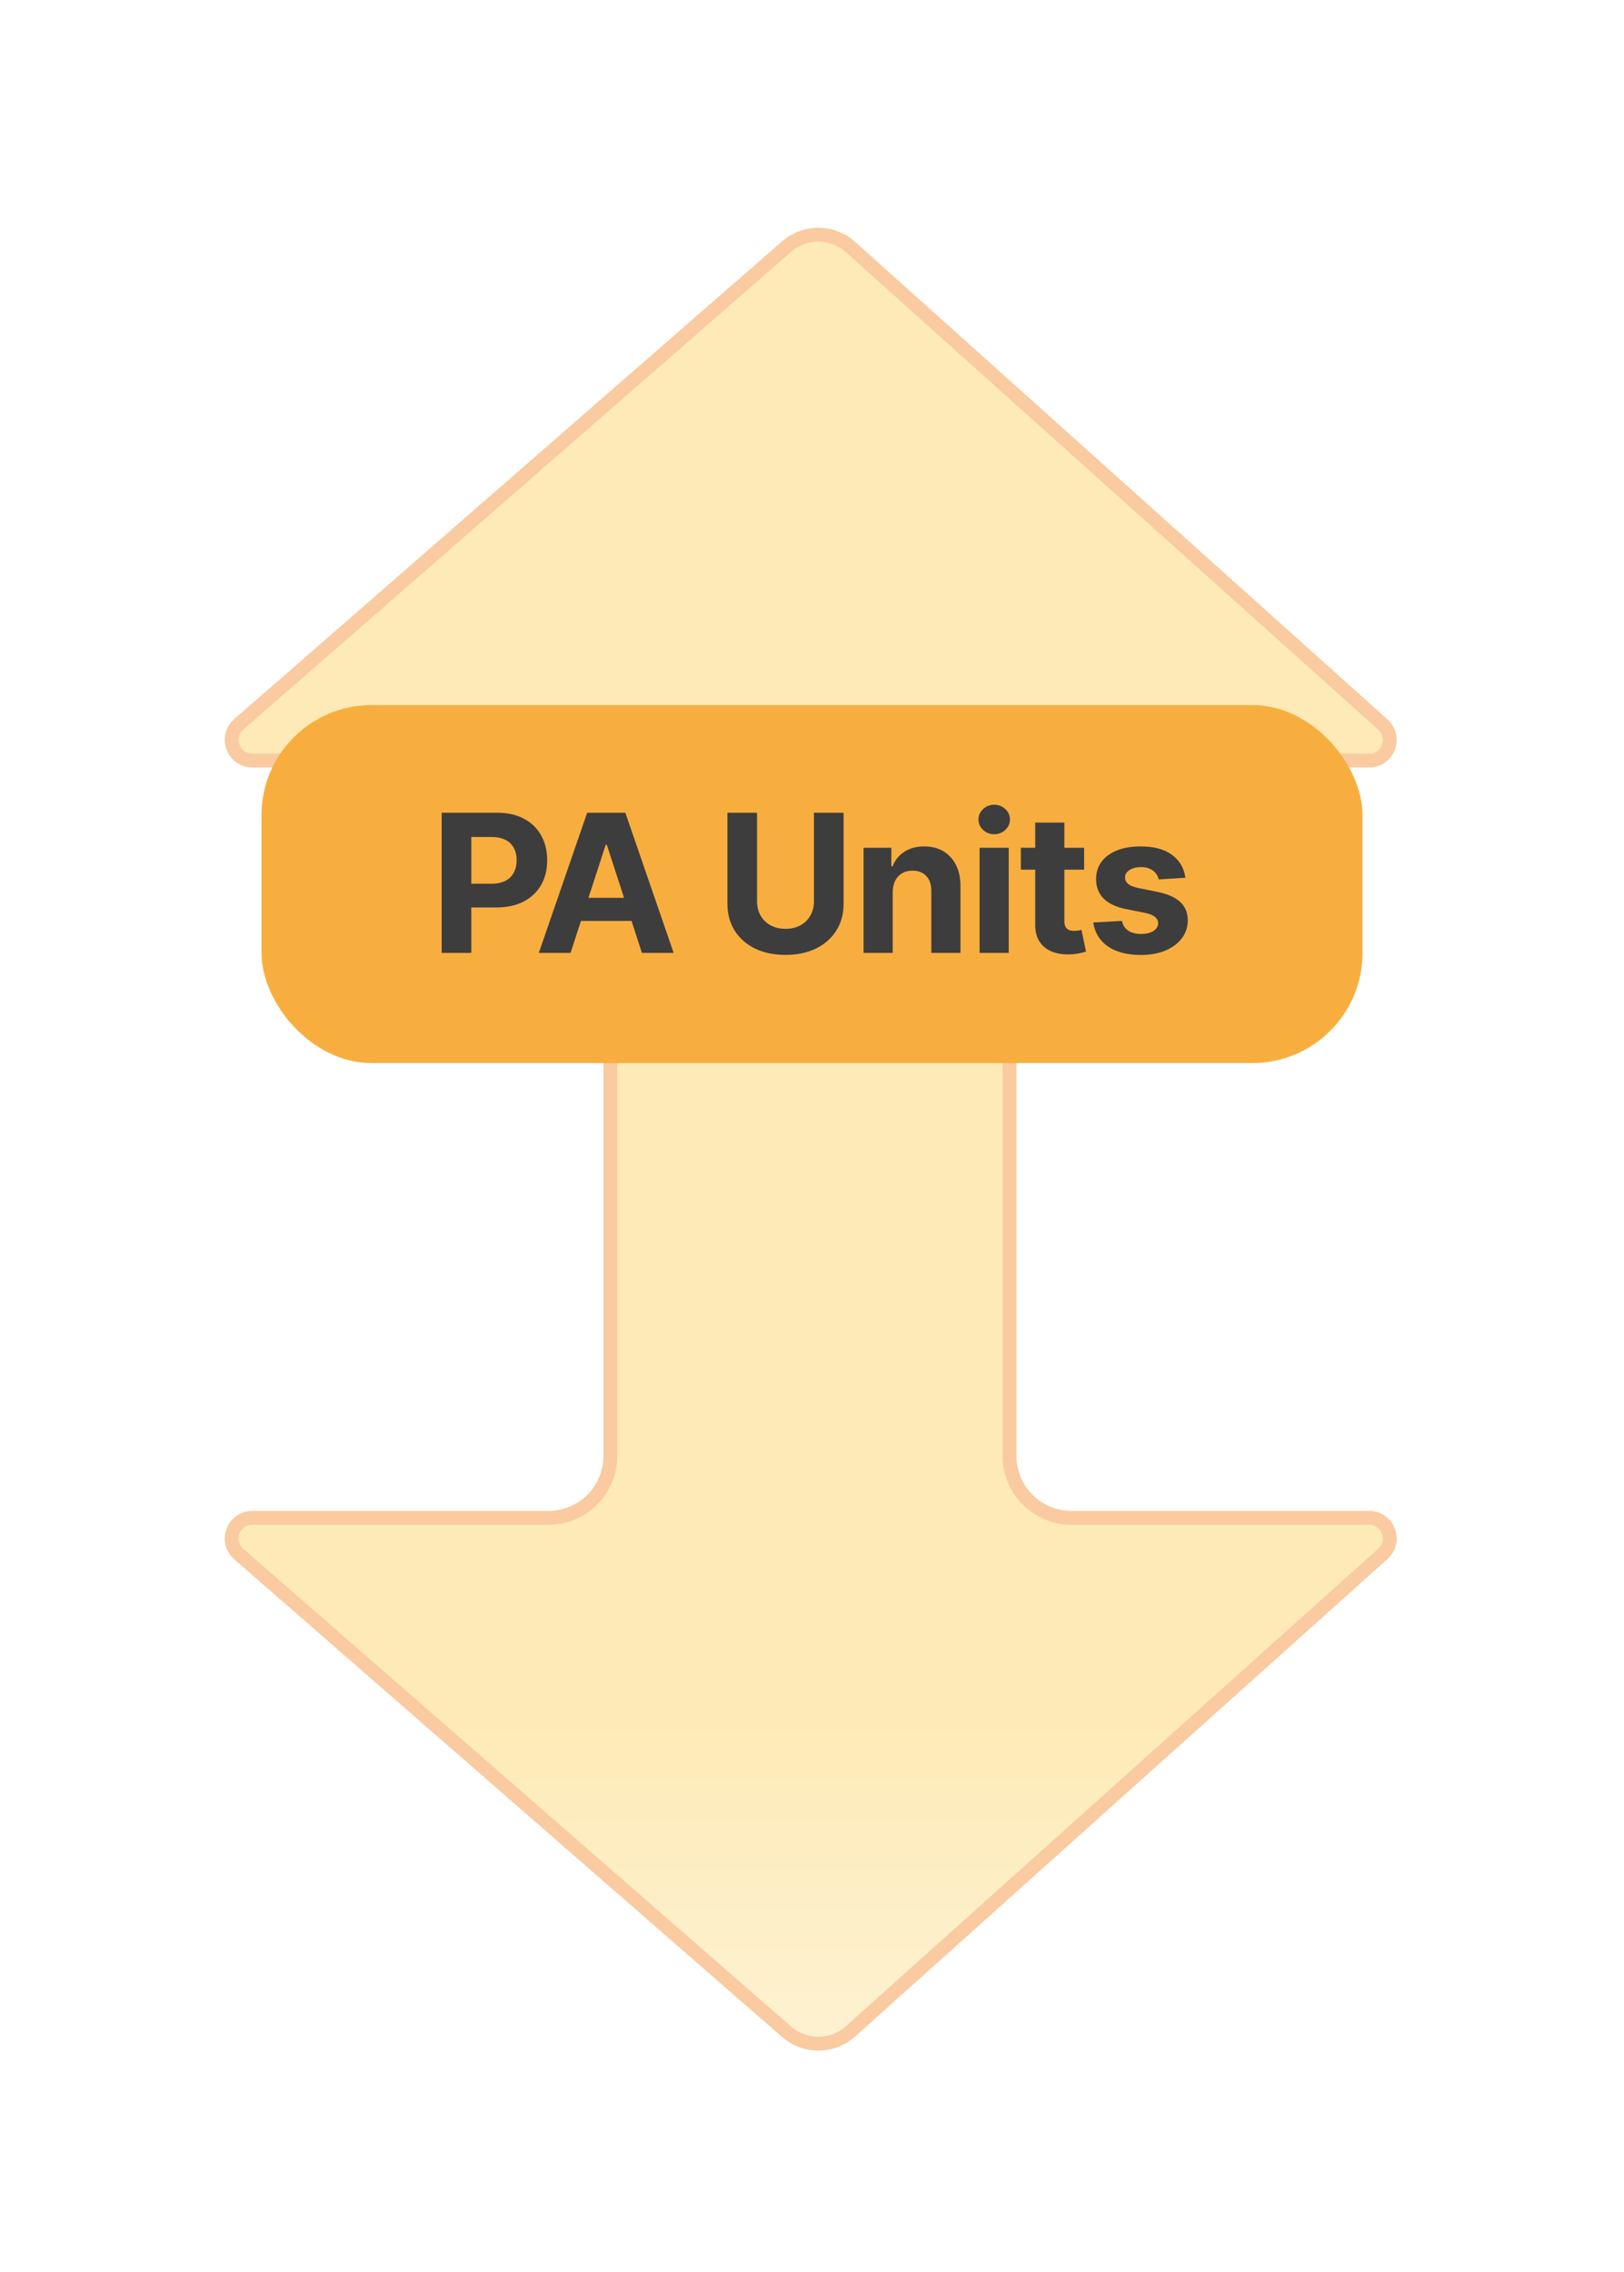 <svg width="118" height="165" viewBox="0 0 118 165" fill="none" xmlns="http://www.w3.org/2000/svg">
<g filter="url(#filter0_d_1125_9367)">
<path d="M56.831 1.532C58.353 0.206 60.626 0.221 62.129 1.57L100.81 36.249C102.177 37.474 101.31 39.738 99.475 39.738H77.851C75.641 39.738 73.851 41.529 73.851 43.738V89.738C73.851 91.947 75.641 93.738 77.851 93.738H99.475C101.31 93.738 102.177 96.003 100.81 97.227L62.129 131.907C60.626 133.255 58.353 133.271 56.831 131.944L17.024 97.246C15.631 96.031 16.49 93.738 18.338 93.738H39.851C42.06 93.738 43.851 91.947 43.851 89.738V43.738C43.851 41.529 42.06 39.738 39.851 39.738H18.338C16.49 39.738 15.631 37.445 17.024 36.231L56.831 1.532Z" fill="url(#paint0_linear_1125_9367)"/>
<path d="M57.159 1.909C58.45 0.784 60.356 0.763 61.67 1.835L61.796 1.941L100.477 36.621C101.501 37.54 100.852 39.238 99.476 39.238H77.851C75.365 39.238 73.351 41.253 73.351 43.738V89.738C73.351 92.224 75.365 94.238 77.851 94.238H99.476C100.809 94.239 101.46 95.832 100.567 96.767L100.477 96.856L61.796 131.535C60.521 132.678 58.615 132.726 57.286 131.673L57.159 131.567L17.352 96.869C16.308 95.958 16.952 94.239 18.338 94.238H39.851C42.336 94.238 44.351 92.224 44.351 89.738V43.738C44.351 41.253 42.336 39.238 39.851 39.238H18.338C16.995 39.238 16.349 37.624 17.26 36.695L17.352 36.607L57.159 1.909Z" stroke="#FACAA0"/>
</g>
<rect x="19" y="51.209" width="80" height="26" rx="8" fill="#F8AE3F"/>
<path d="M32.093 69.209V59.027H36.109C36.882 59.027 37.54 59.175 38.083 59.47C38.627 59.761 39.041 60.167 39.326 60.688C39.614 61.205 39.759 61.801 39.759 62.477C39.759 63.154 39.613 63.75 39.321 64.267C39.029 64.784 38.607 65.187 38.053 65.475C37.503 65.764 36.837 65.908 36.055 65.908H33.495V64.183H35.707C36.121 64.183 36.462 64.111 36.731 63.969C37.003 63.823 37.205 63.623 37.337 63.367C37.473 63.109 37.541 62.812 37.541 62.477C37.541 62.139 37.473 61.844 37.337 61.593C37.205 61.337 37.003 61.14 36.731 61.001C36.459 60.858 36.114 60.787 35.697 60.787H34.245V69.209H32.093ZM41.456 69.209H39.149L42.664 59.027H45.438L48.948 69.209H46.642L44.091 61.354H44.011L41.456 69.209ZM41.312 65.207H46.761V66.887H41.312V65.207ZM59.143 59.027H61.296V65.639C61.296 66.382 61.118 67.031 60.764 67.588C60.413 68.145 59.92 68.579 59.287 68.891C58.654 69.199 57.917 69.353 57.075 69.353C56.23 69.353 55.491 69.199 54.858 68.891C54.224 68.579 53.732 68.145 53.381 67.588C53.03 67.031 52.854 66.382 52.854 65.639V59.027H55.007V65.455C55.007 65.843 55.091 66.188 55.26 66.49C55.433 66.791 55.675 67.028 55.986 67.201C56.298 67.373 56.661 67.459 57.075 67.459C57.492 67.459 57.855 67.373 58.164 67.201C58.475 67.028 58.716 66.791 58.885 66.49C59.057 66.188 59.143 65.843 59.143 65.455V59.027ZM64.865 64.794V69.209H62.747V61.573H64.766V62.92H64.855C65.024 62.476 65.308 62.124 65.705 61.866C66.103 61.604 66.585 61.473 67.152 61.473C67.682 61.473 68.145 61.589 68.539 61.821C68.933 62.053 69.24 62.385 69.459 62.816C69.678 63.243 69.787 63.754 69.787 64.347V69.209H67.669V64.725C67.672 64.257 67.553 63.893 67.311 63.631C67.069 63.366 66.736 63.233 66.312 63.233C66.027 63.233 65.775 63.294 65.556 63.417C65.341 63.54 65.172 63.719 65.049 63.954C64.93 64.186 64.868 64.466 64.865 64.794ZM71.176 69.209V61.573H73.294V69.209H71.176ZM72.24 60.588C71.925 60.588 71.655 60.484 71.43 60.275C71.208 60.063 71.097 59.809 71.097 59.514C71.097 59.223 71.208 58.972 71.43 58.764C71.655 58.552 71.925 58.446 72.24 58.446C72.555 58.446 72.823 58.552 73.046 58.764C73.271 58.972 73.383 59.223 73.383 59.514C73.383 59.809 73.271 60.063 73.046 60.275C72.823 60.484 72.555 60.588 72.24 60.588ZM78.772 61.573V63.163H74.174V61.573H78.772ZM75.218 59.743H77.336V66.862C77.336 67.058 77.365 67.21 77.425 67.32C77.485 67.426 77.568 67.5 77.674 67.543C77.783 67.587 77.909 67.608 78.052 67.608C78.151 67.608 78.25 67.6 78.35 67.583C78.449 67.563 78.525 67.549 78.579 67.538L78.912 69.115C78.805 69.148 78.656 69.186 78.464 69.229C78.272 69.275 78.038 69.303 77.763 69.313C77.253 69.333 76.805 69.265 76.421 69.11C76.04 68.954 75.743 68.712 75.531 68.384C75.319 68.056 75.214 67.641 75.218 67.141V59.743ZM86.13 63.75L84.191 63.87C84.158 63.704 84.087 63.555 83.977 63.422C83.868 63.286 83.724 63.178 83.545 63.099C83.369 63.016 83.159 62.975 82.913 62.975C82.585 62.975 82.308 63.044 82.083 63.183C81.858 63.319 81.745 63.502 81.745 63.73C81.745 63.913 81.818 64.067 81.964 64.193C82.11 64.319 82.36 64.42 82.715 64.496L84.097 64.774C84.839 64.927 85.392 65.172 85.757 65.51C86.122 65.848 86.304 66.292 86.304 66.843C86.304 67.343 86.156 67.782 85.862 68.16C85.57 68.538 85.169 68.833 84.658 69.045C84.151 69.254 83.566 69.358 82.903 69.358C81.892 69.358 81.087 69.148 80.487 68.727C79.891 68.302 79.541 67.726 79.438 66.997L81.521 66.887C81.584 67.195 81.737 67.431 81.979 67.593C82.221 67.752 82.531 67.832 82.908 67.832C83.28 67.832 83.578 67.761 83.803 67.618C84.032 67.472 84.148 67.285 84.151 67.056C84.148 66.864 84.067 66.707 83.908 66.584C83.749 66.458 83.503 66.362 83.172 66.296L81.85 66.032C81.104 65.883 80.549 65.624 80.184 65.257C79.823 64.889 79.642 64.42 79.642 63.85C79.642 63.359 79.775 62.937 80.04 62.582C80.308 62.227 80.684 61.954 81.168 61.761C81.656 61.569 82.226 61.473 82.879 61.473C83.843 61.473 84.602 61.677 85.156 62.085C85.712 62.492 86.037 63.047 86.13 63.75Z" fill="#3D3D3D"/>
<defs>
<filter id="filter0_d_1125_9367" x="0.334" y="0.548" width="117.146" height="164.381" filterUnits="userSpaceOnUse" color-interpolation-filters="sRGB">
<feFlood flood-opacity="0" result="BackgroundImageFix"/>
<feColorMatrix in="SourceAlpha" type="matrix" values="0 0 0 0 0 0 0 0 0 0 0 0 0 0 0 0 0 0 127 0" result="hardAlpha"/>
<feOffset dy="16"/>
<feGaussianBlur stdDeviation="8"/>
<feComposite in2="hardAlpha" operator="out"/>
<feColorMatrix type="matrix" values="0 0 0 0 0 0 0 0 0 0 0 0 0 0 0 0 0 0 0.1 0"/>
<feBlend mode="normal" in2="BackgroundImageFix" result="effect1_dropShadow_1125_9367"/>
<feBlend mode="normal" in="SourceGraphic" in2="effect1_dropShadow_1125_9367" result="shape"/>
</filter>
<linearGradient id="paint0_linear_1125_9367" x1="62.851" y1="174.316" x2="62.851" y2="108.316" gradientUnits="userSpaceOnUse">
<stop stop-color="white"/>
<stop offset="1" stop-color="#FDEAB6"/>
</linearGradient>
</defs>
</svg>
